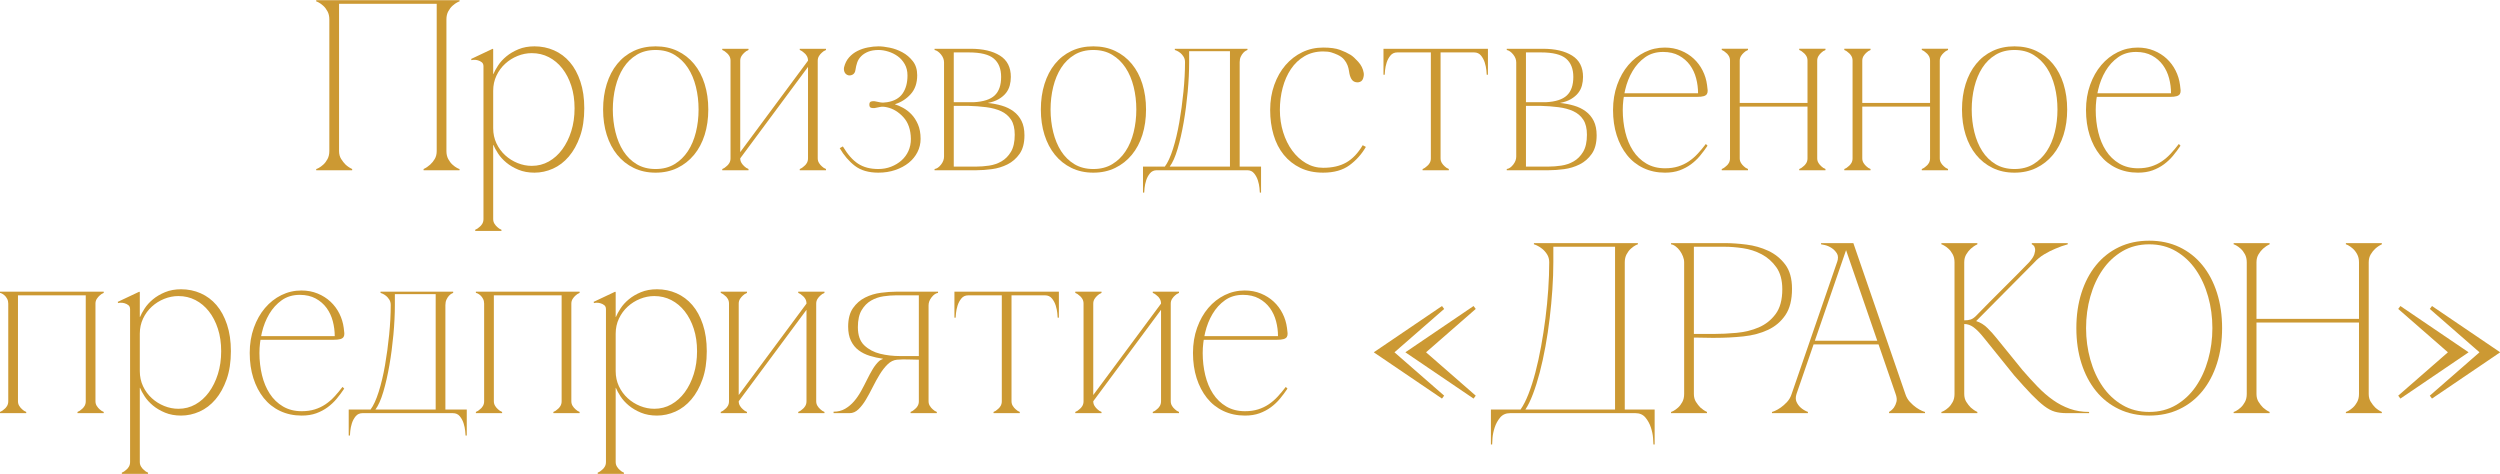 <?xml version="1.0" encoding="UTF-8"?>
<!DOCTYPE svg PUBLIC "-//W3C//DTD SVG 1.1//EN" "http://www.w3.org/Graphics/SVG/1.1/DTD/svg11.dtd">
<!-- Creator: CorelDRAW 2019 (64-Bit) -->
<svg xmlns="http://www.w3.org/2000/svg" xml:space="preserve" width="617px" height="117px" version="1.1" style="shape-rendering:geometricPrecision; text-rendering:geometricPrecision; image-rendering:optimizeQuality; fill-rule:evenodd; clip-rule:evenodd"
viewBox="0 0 617 116.907"
 xmlns:xlink="http://www.w3.org/1999/xlink"
 xmlns:xodm="http://www.corel.com/coreldraw/odm/2003">
 <defs>
  <style type="text/css">
   <![CDATA[
    .fil0 {fill:#CC9933;fill-rule:nonzero}
   ]]>
  </style>
 </defs>
 <g id="Слой_x0020_1">
  <path class="fil0" d="M83.679 37.23c0,0.76 0.17,1.409 0.51,1.949 0.339,0.539 0.709,1.009 1.109,1.409 0.479,0.439 1.019,0.799 1.618,1.079l0 0.3 -8.873 0 0 -0.3c0.08,0 0.29,-0.09 0.63,-0.27 0.34,-0.18 0.709,-0.45 1.109,-0.809 0.4,-0.36 0.749,-0.82 1.049,-1.379 0.3,-0.56 0.45,-1.219 0.45,-1.979l0 -32.494c0,-0.759 -0.15,-1.419 -0.45,-1.978 -0.3,-0.56 -0.649,-1.019 -1.049,-1.379 -0.4,-0.36 -0.769,-0.63 -1.109,-0.809 -0.34,-0.18 -0.55,-0.27 -0.63,-0.27l0 -0.3 35.372 0 0 0.3c-0.08,0 -0.29,0.09 -0.629,0.27 -0.34,0.179 -0.71,0.449 -1.11,0.809 -0.399,0.36 -0.749,0.819 -1.049,1.379 -0.299,0.559 -0.449,1.219 -0.449,1.978l0 32.494c0,0.76 0.15,1.419 0.449,1.979 0.3,0.559 0.65,1.019 1.049,1.379 0.4,0.359 0.77,0.629 1.11,0.809 0.339,0.18 0.549,0.27 0.629,0.27l0 0.3 -8.873 0 0 -0.3c0.6,-0.28 1.139,-0.64 1.619,-1.079 0.44,-0.4 0.819,-0.87 1.139,-1.409 0.32,-0.54 0.48,-1.189 0.48,-1.949l0 -36.331 -24.101 0 0 36.331z"/>
  <path id="1" class="fil0" d="M121.719 54.017l-2.398 0c0,0.439 -0.1,0.829 -0.3,1.169 -0.2,0.34 -0.44,0.61 -0.72,0.809 -0.279,0.28 -0.619,0.5 -1.019,0.66l0 0.3 6.475 0 0 -0.3c-0.4,-0.16 -0.739,-0.38 -1.019,-0.66 -0.24,-0.199 -0.47,-0.469 -0.69,-0.809 -0.219,-0.34 -0.329,-0.73 -0.329,-1.169zm22.482 -27.338c0,2.638 -0.35,4.946 -1.049,6.924 -0.7,1.978 -1.619,3.637 -2.758,4.976 -1.139,1.339 -2.448,2.338 -3.927,2.998 -1.479,0.659 -2.998,0.989 -4.557,0.989 -1.478,0 -2.797,-0.24 -3.956,-0.719 -1.159,-0.48 -2.159,-1.07 -2.998,-1.769 -0.839,-0.699 -1.519,-1.449 -2.038,-2.248 -0.52,-0.799 -0.9,-1.499 -1.14,-2.098l-0.059 0 0 -4.137c0,1.359 0.269,2.608 0.809,3.747 0.539,1.139 1.259,2.118 2.158,2.937 0.899,0.82 1.919,1.459 3.058,1.919 1.139,0.46 2.308,0.689 3.507,0.689 1.519,0 2.918,-0.359 4.197,-1.079 1.279,-0.719 2.388,-1.718 3.327,-2.997 0.939,-1.279 1.679,-2.778 2.218,-4.497 0.54,-1.718 0.81,-3.597 0.81,-5.635 0,-2.039 -0.27,-3.887 -0.81,-5.546 -0.539,-1.658 -1.279,-3.087 -2.218,-4.286 -0.939,-1.2 -2.048,-2.129 -3.327,-2.788 -1.279,-0.66 -2.678,-0.989 -4.197,-0.989 -1.199,0 -2.368,0.229 -3.507,0.689 -1.139,0.46 -2.159,1.099 -3.058,1.919 -0.899,0.819 -1.619,1.798 -2.158,2.937 -0.54,1.139 -0.809,2.388 -0.809,3.747l0 -4.136 0.059 0c0.24,-0.6 0.62,-1.299 1.14,-2.099 0.519,-0.799 1.199,-1.549 2.038,-2.248 0.839,-0.699 1.839,-1.289 2.998,-1.769 1.159,-0.479 2.478,-0.719 3.956,-0.719 1.719,0 3.328,0.33 4.827,0.989 1.498,0.66 2.797,1.629 3.897,2.908 1.099,1.279 1.968,2.877 2.607,4.796 0.64,1.918 0.96,4.117 0.96,6.595zm-22.482 27.338l0 -38.01 0 -3.897 -0.12 -0.12 -5.336 2.519 0.12 0.299c0.08,-0.04 0.27,-0.07 0.569,-0.09 0.3,-0.02 0.63,0.02 0.99,0.12 0.359,0.1 0.679,0.26 0.959,0.48 0.28,0.22 0.42,0.549 0.42,0.989l0 37.71 2.398 0z"/>
  <path id="2" class="fil0" d="M161.797 11.391c1.998,0 3.797,0.38 5.396,1.139 1.598,0.76 2.967,1.828 4.106,3.208 1.139,1.378 2.009,3.027 2.608,4.945 0.6,1.919 0.9,4.017 0.9,6.295 0,2.279 -0.3,4.367 -0.9,6.265 -0.599,1.899 -1.469,3.538 -2.608,4.917 -1.139,1.378 -2.508,2.457 -4.106,3.237 -1.599,0.779 -3.398,1.169 -5.396,1.169 -1.998,0 -3.797,-0.39 -5.396,-1.169 -1.598,-0.78 -2.957,-1.859 -4.076,-3.237 -1.12,-1.379 -1.979,-3.018 -2.578,-4.917 -0.6,-1.898 -0.9,-3.986 -0.9,-6.265 0,-2.278 0.3,-4.376 0.9,-6.295 0.599,-1.918 1.458,-3.567 2.578,-4.945 1.119,-1.38 2.478,-2.448 4.076,-3.208 1.599,-0.759 3.398,-1.139 5.396,-1.139zm0 30.276c1.798,0 3.357,-0.4 4.676,-1.199 1.319,-0.8 2.418,-1.869 3.298,-3.208 0.879,-1.339 1.538,-2.897 1.978,-4.676 0.44,-1.778 0.659,-3.647 0.659,-5.606 0,-1.958 -0.219,-3.826 -0.659,-5.605 -0.44,-1.779 -1.099,-3.337 -1.978,-4.676 -0.88,-1.339 -1.979,-2.408 -3.298,-3.208 -1.319,-0.799 -2.878,-1.199 -4.676,-1.199 -1.799,0 -3.357,0.4 -4.676,1.199 -1.319,0.8 -2.408,1.869 -3.268,3.208 -0.859,1.339 -1.509,2.897 -1.948,4.676 -0.44,1.779 -0.66,3.647 -0.66,5.605 0,1.959 0.22,3.828 0.66,5.606 0.439,1.779 1.089,3.337 1.948,4.676 0.86,1.339 1.949,2.408 3.268,3.208 1.319,0.799 2.877,1.199 4.676,1.199z"/>
  <path id="3" class="fil0" d="M199.417 14.928l1.139 0 -17.866 24.101 -1.139 0 17.866 -24.101zm-16.727 0l0 24.101 -2.398 0 0 -24.101 2.398 0zm19.125 0l0 24.101 -2.398 0 0 -24.101 2.398 0zm0 24.101c0,0.44 0.11,0.829 0.33,1.169 0.219,0.34 0.449,0.61 0.689,0.809 0.28,0.28 0.62,0.5 1.019,0.66l0 0.3 -6.474 0 0 -0.3c0.399,-0.16 0.739,-0.38 1.019,-0.66 0.28,-0.199 0.519,-0.469 0.719,-0.809 0.2,-0.34 0.3,-0.729 0.3,-1.169l2.398 0zm-21.523 -24.101c0,-0.44 -0.1,-0.829 -0.3,-1.169 -0.199,-0.34 -0.439,-0.609 -0.719,-0.809 -0.28,-0.28 -0.619,-0.5 -1.019,-0.66l0 -0.3 6.475 0 0 0.3c-0.4,0.16 -0.74,0.38 -1.019,0.66 -0.24,0.2 -0.47,0.469 -0.69,0.809 -0.22,0.34 -0.33,0.729 -0.33,1.169l-2.398 0zm19.125 0c0,-0.44 -0.1,-0.829 -0.3,-1.169 -0.2,-0.34 -0.439,-0.609 -0.719,-0.809 -0.28,-0.28 -0.62,-0.5 -1.019,-0.66l0 -0.3 6.474 0 0 0.3c-0.399,0.16 -0.739,0.38 -1.019,0.66 -0.24,0.2 -0.47,0.469 -0.689,0.809 -0.22,0.34 -0.33,0.729 -0.33,1.169l-2.398 0zm-16.727 24.101c0,0.44 0.11,0.829 0.33,1.169 0.22,0.34 0.45,0.61 0.69,0.809 0.279,0.28 0.619,0.5 1.019,0.66l0 0.3 -6.475 0 0 -0.3c0.4,-0.16 0.739,-0.38 1.019,-0.66 0.28,-0.199 0.52,-0.469 0.719,-0.809 0.2,-0.34 0.3,-0.729 0.3,-1.169l2.398 0z"/>
  <path id="4" class="fil0" d="M216.773 41.667c1.119,0 2.169,-0.19 3.148,-0.57 0.979,-0.38 1.838,-0.899 2.578,-1.559 0.739,-0.659 1.309,-1.439 1.708,-2.338 0.4,-0.899 0.6,-1.888 0.6,-2.967 -0.04,-2.278 -0.66,-4.067 -1.859,-5.366 -1.199,-1.299 -2.538,-2.108 -4.017,-2.428 -0.679,-0.16 -1.248,-0.19 -1.708,-0.09 -0.46,0.1 -0.909,0.19 -1.349,0.27 -0.28,0.04 -0.569,0.02 -0.869,-0.06 -0.3,-0.08 -0.45,-0.34 -0.45,-0.78 0,-0.439 0.15,-0.699 0.45,-0.779 0.3,-0.08 0.589,-0.1 0.869,-0.06 0.44,0.08 0.889,0.17 1.349,0.27 0.46,0.1 1.029,0.09 1.708,-0.03 1.759,-0.28 3.038,-0.999 3.837,-2.158 0.8,-1.159 1.199,-2.638 1.199,-4.437 0,-1.079 -0.229,-2.018 -0.689,-2.817 -0.46,-0.8 -1.039,-1.449 -1.739,-1.949 -0.699,-0.5 -1.468,-0.879 -2.308,-1.139 -0.839,-0.26 -1.639,-0.39 -2.398,-0.39 -0.999,0 -1.848,0.14 -2.548,0.42 -0.699,0.28 -1.279,0.649 -1.738,1.109 -0.46,0.46 -0.79,0.979 -0.99,1.559 -0.199,0.579 -0.339,1.169 -0.419,1.768 -0.08,0.64 -0.34,1.059 -0.78,1.259 -0.439,0.2 -0.839,0.22 -1.199,0.06 -0.359,-0.16 -0.609,-0.419 -0.749,-0.779 -0.14,-0.36 -0.17,-0.74 -0.09,-1.139 0.24,-0.959 0.649,-1.769 1.229,-2.428 0.58,-0.66 1.269,-1.189 2.068,-1.589 0.8,-0.4 1.659,-0.69 2.578,-0.869 0.919,-0.18 1.799,-0.27 2.638,-0.27 0.759,0 1.679,0.11 2.758,0.33 1.079,0.219 2.118,0.599 3.117,1.139 1,0.539 1.859,1.269 2.578,2.188 0.72,0.919 1.08,2.078 1.08,3.477 0,1.919 -0.53,3.468 -1.589,4.646 -1.059,1.18 -2.348,2.009 -3.867,2.489l0 0.059c0.559,0.16 1.209,0.44 1.948,0.84 0.74,0.4 1.429,0.929 2.069,1.589 0.639,0.659 1.179,1.488 1.618,2.488 0.44,0.999 0.66,2.198 0.66,3.597 0,1.159 -0.26,2.248 -0.779,3.267 -0.52,1.019 -1.24,1.899 -2.159,2.638 -0.919,0.739 -2.018,1.329 -3.297,1.768 -1.279,0.44 -2.678,0.66 -4.197,0.66 -2.398,0 -4.326,-0.56 -5.785,-1.679 -1.459,-1.119 -2.708,-2.578 -3.747,-4.376l0.779 -0.42c1.159,1.959 2.408,3.378 3.747,4.257 1.339,0.879 3.008,1.319 5.006,1.319z"/>
  <path id="5" class="fil0" d="M252.835 33.333c0,1.919 -0.4,3.448 -1.2,4.587 -0.799,1.139 -1.798,2.008 -2.997,2.608 -1.199,0.599 -2.478,0.989 -3.837,1.169 -1.359,0.179 -2.618,0.27 -3.777,0.27l-10.372 0 0 -0.3c0.56,-0.08 1.089,-0.44 1.589,-1.079 0.5,-0.64 0.749,-1.299 0.749,-1.979l0 -23.261c0,-0.68 -0.249,-1.329 -0.749,-1.949 -0.5,-0.619 -1.029,-0.989 -1.589,-1.109l0 -0.3 8.933 0c2.998,0 5.396,0.56 7.194,1.679 1.799,1.119 2.698,2.878 2.698,5.276 0,0.719 -0.09,1.419 -0.269,2.098 -0.18,0.68 -0.49,1.299 -0.93,1.859 -0.439,0.559 -1.029,1.059 -1.768,1.499 -0.74,0.439 -1.649,0.759 -2.728,0.959 1.199,0.12 2.348,0.34 3.447,0.659 1.099,0.32 2.068,0.79 2.908,1.409 0.839,0.62 1.498,1.409 1.978,2.368 0.48,0.959 0.72,2.139 0.72,3.537zm-17.446 -8.153l4.916 0c2.398,-0.12 4.126,-0.68 5.186,-1.679 1.059,-0.999 1.588,-2.518 1.588,-4.556 0,-1.999 -0.599,-3.507 -1.798,-4.526 -1.2,-1.02 -3.258,-1.529 -6.175,-1.529l-3.717 0 0 12.29zm5.635 15.887c0.959,0 1.989,-0.08 3.088,-0.24 1.099,-0.159 2.118,-0.509 3.057,-1.049 0.939,-0.539 1.719,-1.329 2.338,-2.368 0.62,-1.039 0.929,-2.438 0.929,-4.196 0,-1.559 -0.299,-2.798 -0.899,-3.718 -0.599,-0.919 -1.419,-1.618 -2.458,-2.098 -1.039,-0.479 -2.258,-0.809 -3.657,-0.989 -1.399,-0.18 -2.878,-0.29 -4.436,-0.33l-3.597 0 0 14.988 5.635 0z"/>
  <path id="6" class="fil0" d="M269.831 11.391c1.999,0 3.797,0.38 5.396,1.139 1.599,0.76 2.968,1.828 4.107,3.208 1.139,1.378 2.008,3.027 2.608,4.945 0.599,1.919 0.899,4.017 0.899,6.295 0,2.279 -0.3,4.367 -0.899,6.265 -0.6,1.899 -1.469,3.538 -2.608,4.917 -1.139,1.378 -2.508,2.457 -4.107,3.237 -1.599,0.779 -3.397,1.169 -5.396,1.169 -1.998,0 -3.797,-0.39 -5.395,-1.169 -1.599,-0.78 -2.958,-1.859 -4.077,-3.237 -1.119,-1.379 -1.979,-3.018 -2.578,-4.917 -0.6,-1.898 -0.899,-3.986 -0.899,-6.265 0,-2.278 0.299,-4.376 0.899,-6.295 0.599,-1.918 1.459,-3.567 2.578,-4.945 1.119,-1.38 2.478,-2.448 4.077,-3.208 1.598,-0.759 3.397,-1.139 5.395,-1.139zm0 30.276c1.799,0 3.357,-0.4 4.676,-1.199 1.32,-0.8 2.418,-1.869 3.298,-3.208 0.879,-1.339 1.539,-2.897 1.978,-4.676 0.44,-1.778 0.66,-3.647 0.66,-5.606 0,-1.958 -0.22,-3.826 -0.66,-5.605 -0.439,-1.779 -1.099,-3.337 -1.978,-4.676 -0.88,-1.339 -1.978,-2.408 -3.298,-3.208 -1.319,-0.799 -2.877,-1.199 -4.676,-1.199 -1.798,0 -3.357,0.4 -4.676,1.199 -1.319,0.8 -2.408,1.869 -3.267,3.208 -0.86,1.339 -1.509,2.897 -1.949,4.676 -0.439,1.779 -0.659,3.647 -0.659,5.605 0,1.959 0.22,3.828 0.659,5.606 0.44,1.779 1.089,3.337 1.949,4.676 0.859,1.339 1.948,2.408 3.267,3.208 1.319,0.799 2.878,1.199 4.676,1.199z"/>
  <path id="7" class="fil0" d="M305.952 37.71l-2.398 0 0 -22.422 2.398 0 0 22.422zm-12.47 -25.12l0 2.698 -1.019 0c0,-0.52 -0.12,-0.969 -0.36,-1.349 -0.239,-0.38 -0.509,-0.689 -0.809,-0.929 -0.3,-0.24 -0.59,-0.42 -0.869,-0.54 -0.28,-0.12 -0.44,-0.18 -0.48,-0.18l0 -0.3 5.755 0 6.355 0 5.816 0 0 0.3c-0.04,0 -0.17,0.06 -0.39,0.18 -0.22,0.12 -0.439,0.3 -0.659,0.54 -0.22,0.24 -0.42,0.549 -0.6,0.929 -0.18,0.38 -0.27,0.829 -0.27,1.349l-2.398 0 0 -2.698 -1.858 0 -6.355 0 -1.859 0zm14.329 28.477l3.417 0 0 6.415 -0.3 0c0,-0.16 -0.03,-0.54 -0.09,-1.139 -0.059,-0.599 -0.189,-1.219 -0.389,-1.858 -0.2,-0.64 -0.51,-1.22 -0.929,-1.739 -0.42,-0.52 -0.99,-0.779 -1.709,-0.779l0 -0.9zm-22.302 0.9c-0.72,0 -1.289,0.259 -1.709,0.779 -0.42,0.519 -0.729,1.099 -0.929,1.739 -0.2,0.639 -0.33,1.259 -0.39,1.858 -0.06,0.599 -0.09,0.979 -0.09,1.139l-0.3 0 0 -6.415 3.418 0 0 0.9zm0 0l22.302 0 0 -0.9 -1.859 0 0 -3.357 -2.398 0 0 3.357 -1.858 0 -16.187 0 0 0.9zm3.177 -0.9c0.72,-0.959 1.369,-2.418 1.949,-4.376 0.579,-1.959 1.079,-4.147 1.498,-6.565 0.42,-2.418 0.75,-4.926 0.99,-7.524 0.239,-2.598 0.359,-5.036 0.359,-7.314l-1.019 0c0,2.278 -0.13,4.716 -0.389,7.314 -0.26,2.598 -0.6,5.106 -1.02,7.524 -0.419,2.418 -0.939,4.606 -1.558,6.565 -0.62,1.958 -1.289,3.417 -2.009,4.376l1.199 0z"/>
  <path id="8" class="fil0" d="M315.875 27.099c0,1.918 0.269,3.746 0.809,5.485 0.539,1.738 1.289,3.258 2.248,4.556 0.959,1.299 2.089,2.329 3.387,3.088 1.299,0.759 2.708,1.139 4.227,1.139 2.278,0 4.187,-0.44 5.726,-1.319 1.538,-0.879 2.887,-2.298 4.046,-4.257l0.78 0.42c-1.04,1.799 -2.389,3.307 -4.047,4.527 -1.659,1.219 -3.827,1.828 -6.505,1.828 -2.118,0 -3.987,-0.39 -5.605,-1.169 -1.619,-0.78 -2.988,-1.859 -4.107,-3.237 -1.119,-1.379 -1.959,-3.018 -2.518,-4.917 -0.56,-1.898 -0.84,-3.946 -0.84,-6.144 0,-2.239 0.34,-4.307 1.02,-6.206 0.679,-1.898 1.608,-3.527 2.787,-4.886 1.18,-1.359 2.558,-2.418 4.137,-3.177 1.579,-0.76 3.287,-1.139 5.126,-1.139 1.759,0 3.148,0.189 4.167,0.569 1.019,0.38 1.888,0.79 2.608,1.229 0.519,0.32 1.149,0.89 1.888,1.709 0.74,0.819 1.189,1.729 1.349,2.728 0.08,0.399 0.03,0.869 -0.15,1.409 -0.18,0.539 -0.569,0.849 -1.169,0.929 -0.519,0.04 -0.949,-0.07 -1.289,-0.33 -0.34,-0.26 -0.609,-0.729 -0.809,-1.409 -0.08,-0.28 -0.15,-0.639 -0.21,-1.079 -0.06,-0.44 -0.18,-0.899 -0.36,-1.379 -0.18,-0.479 -0.459,-0.949 -0.839,-1.409 -0.38,-0.459 -0.909,-0.849 -1.589,-1.169 -0.519,-0.239 -1.039,-0.439 -1.559,-0.599 -0.519,-0.16 -1.199,-0.24 -2.038,-0.24 -1.718,0 -3.247,0.39 -4.586,1.169 -1.339,0.779 -2.458,1.838 -3.357,3.178 -0.9,1.338 -1.579,2.877 -2.039,4.616 -0.46,1.738 -0.689,3.567 -0.689,5.486z"/>
  <path id="9" class="fil0" d="M355.533 12.53l0 26.499 -2.398 0 0 -26.499 2.398 0zm0 26.499c0,0.44 0.11,0.829 0.33,1.169 0.22,0.34 0.449,0.61 0.689,0.809 0.28,0.28 0.62,0.5 1.019,0.66l0 0.3 -6.475 0 0 -0.3c0.4,-0.16 0.74,-0.38 1.02,-0.66 0.28,-0.199 0.519,-0.469 0.719,-0.809 0.2,-0.34 0.3,-0.729 0.3,-1.169l2.398 0zm-10.671 -27.039l18.944 0 0 0.9 -18.944 0 0 -0.9zm0 0.9c-0.72,0 -1.289,0.26 -1.709,0.779 -0.42,0.52 -0.73,1.099 -0.929,1.739 -0.2,0.639 -0.33,1.259 -0.39,1.858 -0.06,0.6 -0.09,0.979 -0.09,1.139l-0.3 0 0 -6.415 3.418 0 0 0.9zm18.944 -0.9l3.418 0 0 6.415 -0.3 0c0,-0.16 -0.03,-0.539 -0.09,-1.139 -0.06,-0.599 -0.19,-1.219 -0.39,-1.858 -0.199,-0.64 -0.509,-1.219 -0.929,-1.739 -0.42,-0.519 -0.989,-0.779 -1.709,-0.779l0 -0.9z"/>
  <path id="10" class="fil0" d="M394.052 33.333c0,1.919 -0.399,3.448 -1.199,4.587 -0.799,1.139 -1.798,2.008 -2.997,2.608 -1.199,0.599 -2.478,0.989 -3.837,1.169 -1.359,0.179 -2.618,0.27 -3.777,0.27l-10.372 0 0 -0.3c0.56,-0.08 1.089,-0.44 1.589,-1.079 0.499,-0.64 0.749,-1.299 0.749,-1.979l0 -23.261c0,-0.68 -0.25,-1.329 -0.749,-1.949 -0.5,-0.619 -1.029,-0.989 -1.589,-1.109l0 -0.3 8.933 0c2.998,0 5.395,0.56 7.194,1.679 1.799,1.119 2.698,2.878 2.698,5.276 0,0.719 -0.09,1.419 -0.27,2.098 -0.18,0.68 -0.49,1.299 -0.929,1.859 -0.44,0.559 -1.029,1.059 -1.769,1.499 -0.739,0.439 -1.648,0.759 -2.728,0.959 1.199,0.12 2.349,0.34 3.448,0.659 1.099,0.32 2.068,0.79 2.907,1.409 0.84,0.62 1.499,1.409 1.979,2.368 0.479,0.959 0.719,2.139 0.719,3.537zm-17.446 -8.153l4.916 0c2.398,-0.12 4.127,-0.68 5.186,-1.679 1.059,-0.999 1.589,-2.518 1.589,-4.556 0,-1.999 -0.6,-3.507 -1.799,-4.526 -1.199,-1.02 -3.257,-1.529 -6.175,-1.529l-3.717 0 0 12.29zm5.636 15.887c0.959,0 1.988,-0.08 3.087,-0.24 1.099,-0.159 2.118,-0.509 3.058,-1.049 0.939,-0.539 1.718,-1.329 2.338,-2.368 0.619,-1.039 0.929,-2.438 0.929,-4.196 0,-1.559 -0.3,-2.798 -0.899,-3.718 -0.6,-0.919 -1.419,-1.618 -2.458,-2.098 -1.039,-0.479 -2.258,-0.809 -3.657,-0.989 -1.399,-0.18 -2.878,-0.29 -4.437,-0.33l-3.597 0 0 14.988 5.636 0z"/>
  <path id="11" class="fil0" d="M400.497 27.099c0,1.918 0.21,3.746 0.63,5.485 0.42,1.738 1.059,3.267 1.918,4.586 0.859,1.319 1.949,2.368 3.268,3.148 1.319,0.779 2.857,1.169 4.616,1.169 1.199,0 2.278,-0.15 3.237,-0.45 0.96,-0.299 1.839,-0.719 2.638,-1.259 0.8,-0.539 1.539,-1.179 2.219,-1.918 0.679,-0.74 1.338,-1.529 1.978,-2.368l0.419 0.419c-0.559,0.84 -1.168,1.659 -1.828,2.458 -0.659,0.8 -1.409,1.509 -2.248,2.129 -0.839,0.619 -1.779,1.119 -2.818,1.499 -1.039,0.379 -2.238,0.569 -3.597,0.569 -1.959,0 -3.737,-0.38 -5.336,-1.139 -1.598,-0.759 -2.948,-1.829 -4.046,-3.207 -1.1,-1.38 -1.949,-3.008 -2.548,-4.887 -0.6,-1.878 -0.9,-3.956 -0.9,-6.234 0,-2.239 0.34,-4.307 1.019,-6.206 0.68,-1.898 1.599,-3.527 2.758,-4.886 1.159,-1.359 2.508,-2.418 4.047,-3.177 1.539,-0.76 3.187,-1.139 4.946,-1.139 1.439,0 2.768,0.249 3.987,0.749 1.219,0.5 2.278,1.169 3.177,2.009 0.9,0.839 1.629,1.818 2.189,2.937 0.559,1.119 0.919,2.298 1.079,3.537 0.08,0.52 0.13,0.96 0.15,1.319 0.02,0.36 -0.04,0.66 -0.18,0.9 -0.14,0.239 -0.4,0.419 -0.78,0.539 -0.379,0.12 -0.969,0.18 -1.768,0.18l-18.106 0 0.18 -0.899 18.285 0c0,-1.239 -0.159,-2.468 -0.479,-3.687 -0.32,-1.219 -0.829,-2.308 -1.529,-3.268 -0.699,-0.959 -1.599,-1.738 -2.698,-2.338 -1.099,-0.599 -2.408,-0.899 -3.927,-0.899 -1.718,0 -3.197,0.439 -4.436,1.319 -1.239,0.879 -2.268,2.008 -3.088,3.387 -0.819,1.379 -1.429,2.918 -1.828,4.616 -0.4,1.699 -0.6,3.368 -0.6,5.007z"/>
  <path id="12" class="fil0" d="M429.364 14.928l0 24.101 -2.398 0 0 -24.101 2.398 0zm0 24.101c0,0.44 0.11,0.829 0.33,1.169 0.22,0.34 0.45,0.61 0.69,0.809 0.279,0.28 0.619,0.5 1.019,0.66l0 0.3 -6.475 0 0 -0.3c0.399,-0.16 0.739,-0.38 1.019,-0.66 0.28,-0.199 0.52,-0.469 0.719,-0.809 0.2,-0.34 0.3,-0.729 0.3,-1.169l2.398 0zm19.125 -24.101l0 24.101 -2.398 0 0 -24.101 2.398 0zm0 24.101c0,0.44 0.11,0.829 0.33,1.169 0.219,0.34 0.449,0.61 0.689,0.809 0.28,0.28 0.62,0.5 1.019,0.66l0 0.3 -6.474 0 0 -0.3c0.399,-0.16 0.739,-0.38 1.019,-0.66 0.28,-0.199 0.519,-0.469 0.719,-0.809 0.2,-0.34 0.3,-0.729 0.3,-1.169l2.398 0zm-20.264 -13.669l19.005 0 0 0.899 -19.005 0 0 -0.899zm-1.259 -10.432c0,-0.44 -0.1,-0.829 -0.3,-1.169 -0.199,-0.34 -0.439,-0.609 -0.719,-0.809 -0.28,-0.28 -0.62,-0.5 -1.019,-0.66l0 -0.3 6.475 0 0 0.3c-0.4,0.16 -0.74,0.38 -1.019,0.66 -0.24,0.2 -0.47,0.469 -0.69,0.809 -0.22,0.34 -0.33,0.729 -0.33,1.169l-2.398 0zm19.125 0c0,-0.44 -0.1,-0.829 -0.3,-1.169 -0.2,-0.34 -0.439,-0.609 -0.719,-0.809 -0.28,-0.28 -0.62,-0.5 -1.019,-0.66l0 -0.3 6.474 0 0 0.3c-0.399,0.16 -0.739,0.38 -1.019,0.66 -0.24,0.2 -0.47,0.469 -0.689,0.809 -0.22,0.34 -0.33,0.729 -0.33,1.169l-2.398 0z"/>
  <path id="13" class="fil0" d="M459.61 14.928l0 24.101 -2.398 0 0 -24.101 2.398 0zm0 24.101c0,0.44 0.11,0.829 0.33,1.169 0.22,0.34 0.449,0.61 0.689,0.809 0.28,0.28 0.62,0.5 1.019,0.66l0 0.3 -6.474 0 0 -0.3c0.399,-0.16 0.739,-0.38 1.019,-0.66 0.28,-0.199 0.519,-0.469 0.719,-0.809 0.2,-0.34 0.3,-0.729 0.3,-1.169l2.398 0zm19.125 -24.101l0 24.101 -2.398 0 0 -24.101 2.398 0zm0 24.101c0,0.44 0.11,0.829 0.33,1.169 0.219,0.34 0.449,0.61 0.689,0.809 0.28,0.28 0.62,0.5 1.019,0.66l0 0.3 -6.475 0 0 -0.3c0.4,-0.16 0.74,-0.38 1.02,-0.66 0.279,-0.199 0.519,-0.469 0.719,-0.809 0.2,-0.34 0.3,-0.729 0.3,-1.169l2.398 0zm-20.264 -13.669l19.005 0 0 0.899 -19.005 0 0 -0.899zm-1.259 -10.432c0,-0.44 -0.1,-0.829 -0.3,-1.169 -0.2,-0.34 -0.439,-0.609 -0.719,-0.809 -0.28,-0.28 -0.62,-0.5 -1.019,-0.66l0 -0.3 6.474 0 0 0.3c-0.399,0.16 -0.739,0.38 -1.019,0.66 -0.24,0.2 -0.469,0.469 -0.689,0.809 -0.22,0.34 -0.33,0.729 -0.33,1.169l-2.398 0zm19.125 0c0,-0.44 -0.1,-0.829 -0.3,-1.169 -0.2,-0.34 -0.44,-0.609 -0.719,-0.809 -0.28,-0.28 -0.62,-0.5 -1.02,-0.66l0 -0.3 6.475 0 0 0.3c-0.399,0.16 -0.739,0.38 -1.019,0.66 -0.24,0.2 -0.47,0.469 -0.689,0.809 -0.22,0.34 -0.33,0.729 -0.33,1.169l-2.398 0z"/>
  <path id="14" class="fil0" d="M497.17 11.391c1.999,0 3.797,0.38 5.396,1.139 1.599,0.76 2.968,1.828 4.107,3.208 1.139,1.378 2.008,3.027 2.608,4.945 0.599,1.919 0.899,4.017 0.899,6.295 0,2.279 -0.3,4.367 -0.899,6.265 -0.6,1.899 -1.469,3.538 -2.608,4.917 -1.139,1.378 -2.508,2.457 -4.107,3.237 -1.599,0.779 -3.397,1.169 -5.396,1.169 -1.998,0 -3.797,-0.39 -5.395,-1.169 -1.599,-0.78 -2.958,-1.859 -4.077,-3.237 -1.119,-1.379 -1.979,-3.018 -2.578,-4.917 -0.6,-1.898 -0.899,-3.986 -0.899,-6.265 0,-2.278 0.299,-4.376 0.899,-6.295 0.599,-1.918 1.459,-3.567 2.578,-4.945 1.119,-1.38 2.478,-2.448 4.077,-3.208 1.598,-0.759 3.397,-1.139 5.395,-1.139zm0 30.276c1.799,0 3.357,-0.4 4.676,-1.199 1.32,-0.8 2.418,-1.869 3.298,-3.208 0.879,-1.339 1.539,-2.897 1.978,-4.676 0.44,-1.778 0.66,-3.647 0.66,-5.606 0,-1.958 -0.22,-3.826 -0.66,-5.605 -0.439,-1.779 -1.099,-3.337 -1.978,-4.676 -0.88,-1.339 -1.978,-2.408 -3.298,-3.208 -1.319,-0.799 -2.877,-1.199 -4.676,-1.199 -1.798,0 -3.357,0.4 -4.676,1.199 -1.319,0.8 -2.408,1.869 -3.267,3.208 -0.86,1.339 -1.509,2.897 -1.949,4.676 -0.439,1.779 -0.659,3.647 -0.659,5.605 0,1.959 0.22,3.828 0.659,5.606 0.44,1.779 1.089,3.337 1.949,4.676 0.859,1.339 1.948,2.408 3.267,3.208 1.319,0.799 2.878,1.199 4.676,1.199z"/>
  <path id="15" class="fil0" d="M517.224 27.099c0,1.918 0.21,3.746 0.63,5.485 0.419,1.738 1.059,3.267 1.918,4.586 0.859,1.319 1.949,2.368 3.267,3.148 1.32,0.779 2.858,1.169 4.617,1.169 1.199,0 2.278,-0.15 3.237,-0.45 0.959,-0.299 1.839,-0.719 2.638,-1.259 0.799,-0.539 1.539,-1.179 2.218,-1.918 0.68,-0.74 1.339,-1.529 1.979,-2.368l0.419 0.419c-0.559,0.84 -1.169,1.659 -1.828,2.458 -0.66,0.8 -1.409,1.509 -2.248,2.129 -0.839,0.619 -1.779,1.119 -2.818,1.499 -1.039,0.379 -2.238,0.569 -3.597,0.569 -1.959,0 -3.737,-0.38 -5.336,-1.139 -1.599,-0.759 -2.948,-1.829 -4.047,-3.207 -1.099,-1.38 -1.948,-3.008 -2.548,-4.887 -0.599,-1.878 -0.899,-3.956 -0.899,-6.234 0,-2.239 0.34,-4.307 1.019,-6.206 0.68,-1.898 1.599,-3.527 2.758,-4.886 1.159,-1.359 2.508,-2.418 4.047,-3.177 1.539,-0.76 3.187,-1.139 4.946,-1.139 1.439,0 2.768,0.249 3.987,0.749 1.219,0.5 2.278,1.169 3.177,2.009 0.899,0.839 1.629,1.818 2.188,2.937 0.56,1.119 0.92,2.298 1.08,3.537 0.079,0.52 0.13,0.96 0.149,1.319 0.021,0.36 -0.04,0.66 -0.179,0.9 -0.14,0.239 -0.4,0.419 -0.78,0.539 -0.379,0.12 -0.969,0.18 -1.768,0.18l-18.106 0 0.18 -0.899 18.285 0c0,-1.239 -0.159,-2.468 -0.479,-3.687 -0.32,-1.219 -0.83,-2.308 -1.529,-3.268 -0.699,-0.959 -1.599,-1.738 -2.698,-2.338 -1.099,-0.599 -2.408,-0.899 -3.927,-0.899 -1.718,0 -3.197,0.439 -4.436,1.319 -1.239,0.879 -2.268,2.008 -3.088,3.387 -0.819,1.379 -1.429,2.918 -1.828,4.616 -0.4,1.699 -0.6,3.368 -0.6,5.007z"/>
  <path id="16" class="fil0" d="M4.436 74.88l0 24.101 -2.398 0 0 -24.101 2.398 0zm0 24.101c0,0.44 0.11,0.829 0.33,1.169 0.22,0.34 0.45,0.61 0.69,0.809 0.279,0.28 0.619,0.5 1.019,0.66l0 0.3 -6.475 0 0 -0.3c0.4,-0.16 0.74,-0.38 1.019,-0.66 0.28,-0.199 0.52,-0.469 0.72,-0.809 0.199,-0.34 0.299,-0.729 0.299,-1.169l2.398 0zm19.125 -24.101l0 24.101 -2.398 0 0 -24.101 2.398 0zm0 24.101c0,0.44 0.11,0.829 0.33,1.169 0.22,0.34 0.45,0.61 0.689,0.809 0.28,0.28 0.62,0.5 1.02,0.66l0 0.3 -6.475 0 0 -0.3c0.399,-0.16 0.739,-0.38 1.019,-0.66 0.28,-0.199 0.52,-0.469 0.719,-0.809 0.2,-0.34 0.3,-0.729 0.3,-1.169l2.398 0zm-21.523 -24.101c0,-0.439 -0.09,-0.829 -0.269,-1.169 -0.18,-0.34 -0.39,-0.619 -0.63,-0.839 -0.24,-0.22 -0.469,-0.38 -0.689,-0.48 -0.22,-0.1 -0.37,-0.15 -0.45,-0.15l0 -0.3 4.436 0 0 2.938 -2.398 0zm19.125 0l0 -2.938 4.437 0 0 0.3c-0.4,0.16 -0.74,0.38 -1.02,0.66 -0.239,0.2 -0.469,0.469 -0.689,0.809 -0.22,0.34 -0.33,0.73 -0.33,1.169l-2.398 0zm-17.866 -2.938l19.005 0 0 0.9 -19.005 0 0 -0.9z"/>
  <path id="17" class="fil0" d="M34.503 113.969l-2.399 0c0,0.44 -0.1,0.829 -0.299,1.169 -0.2,0.34 -0.44,0.61 -0.72,0.809 -0.279,0.28 -0.619,0.5 -1.019,0.66l0 0.3 6.475 0 0 -0.3c-0.4,-0.16 -0.739,-0.38 -1.019,-0.66 -0.24,-0.199 -0.47,-0.469 -0.69,-0.809 -0.219,-0.34 -0.329,-0.729 -0.329,-1.169zm22.482 -27.338c0,2.638 -0.35,4.946 -1.049,6.924 -0.7,1.979 -1.619,3.638 -2.758,4.976 -1.14,1.339 -2.448,2.339 -3.927,2.998 -1.479,0.66 -2.998,0.989 -4.557,0.989 -1.478,0 -2.797,-0.24 -3.956,-0.719 -1.159,-0.48 -2.159,-1.069 -2.998,-1.769 -0.839,-0.699 -1.519,-1.449 -2.038,-2.248 -0.52,-0.799 -0.9,-1.499 -1.14,-2.098l-0.059 0 0 -4.137c0,1.359 0.269,2.608 0.809,3.747 0.539,1.139 1.259,2.118 2.158,2.937 0.899,0.82 1.919,1.459 3.058,1.919 1.139,0.46 2.308,0.69 3.507,0.69 1.519,0 2.918,-0.36 4.196,-1.08 1.28,-0.719 2.389,-1.718 3.328,-2.997 0.939,-1.279 1.679,-2.778 2.218,-4.497 0.54,-1.718 0.809,-3.597 0.809,-5.635 0,-2.039 -0.269,-3.887 -0.809,-5.546 -0.539,-1.658 -1.279,-3.087 -2.218,-4.286 -0.939,-1.199 -2.048,-2.129 -3.328,-2.788 -1.278,-0.659 -2.677,-0.989 -4.196,-0.989 -1.199,0 -2.368,0.23 -3.507,0.689 -1.139,0.46 -2.159,1.099 -3.058,1.919 -0.899,0.819 -1.619,1.798 -2.158,2.937 -0.54,1.139 -0.809,2.388 -0.809,3.747l0 -4.136 0.059 0c0.24,-0.6 0.62,-1.299 1.14,-2.099 0.519,-0.799 1.199,-1.549 2.038,-2.248 0.839,-0.699 1.839,-1.289 2.998,-1.768 1.159,-0.48 2.478,-0.72 3.956,-0.72 1.719,0 3.328,0.33 4.826,0.989 1.499,0.66 2.798,1.629 3.898,2.908 1.099,1.279 1.968,2.878 2.607,4.796 0.64,1.919 0.96,4.117 0.96,6.595zm-22.482 27.338l0 -38.01 0 -3.896 -0.12 -0.121 -5.336 2.519 0.12 0.299c0.08,-0.04 0.27,-0.07 0.569,-0.09 0.3,-0.02 0.63,0.02 0.99,0.12 0.359,0.1 0.679,0.26 0.959,0.48 0.28,0.22 0.419,0.549 0.419,0.989l0 37.71 2.399 0z"/>
  <path id="18" class="fil0" d="M64.029 87.051c0,1.918 0.21,3.747 0.63,5.485 0.419,1.739 1.059,3.268 1.918,4.587 0.859,1.318 1.949,2.367 3.268,3.147 1.319,0.779 2.857,1.169 4.616,1.169 1.199,0 2.278,-0.15 3.237,-0.45 0.959,-0.299 1.839,-0.719 2.638,-1.259 0.8,-0.539 1.539,-1.179 2.219,-1.918 0.679,-0.74 1.338,-1.529 1.978,-2.368l0.419 0.42c-0.559,0.839 -1.168,1.658 -1.828,2.458 -0.66,0.799 -1.409,1.508 -2.248,2.128 -0.839,0.619 -1.779,1.119 -2.818,1.499 -1.039,0.379 -2.238,0.569 -3.597,0.569 -1.959,0 -3.737,-0.38 -5.336,-1.139 -1.599,-0.759 -2.948,-1.828 -4.047,-3.207 -1.099,-1.379 -1.948,-3.008 -2.548,-4.886 -0.599,-1.879 -0.899,-3.957 -0.899,-6.235 0,-2.239 0.34,-4.307 1.019,-6.206 0.68,-1.898 1.599,-3.527 2.758,-4.886 1.159,-1.359 2.508,-2.418 4.047,-3.177 1.539,-0.759 3.187,-1.139 4.946,-1.139 1.439,0 2.768,0.25 3.987,0.749 1.219,0.5 2.278,1.169 3.177,2.009 0.899,0.839 1.629,1.818 2.188,2.937 0.56,1.119 0.92,2.298 1.08,3.537 0.079,0.52 0.13,0.96 0.149,1.32 0.021,0.359 -0.039,0.659 -0.179,0.899 -0.14,0.239 -0.4,0.419 -0.78,0.539 -0.379,0.12 -0.969,0.18 -1.768,0.18l-18.106 0 0.18 -0.899 18.285 0c0,-1.239 -0.159,-2.468 -0.479,-3.687 -0.32,-1.219 -0.83,-2.308 -1.529,-3.268 -0.699,-0.959 -1.599,-1.738 -2.698,-2.338 -1.099,-0.599 -2.408,-0.899 -3.927,-0.899 -1.718,0 -3.197,0.44 -4.436,1.319 -1.239,0.879 -2.268,2.008 -3.088,3.387 -0.819,1.379 -1.429,2.918 -1.828,4.616 -0.4,1.699 -0.6,3.368 -0.6,5.007z"/>
  <path id="19" class="fil0" d="M109.923 97.662l-2.398 0 0 -22.422 2.398 0 0 22.422zm-12.47 -25.12l0 2.698 -1.02 0c0,-0.52 -0.119,-0.969 -0.359,-1.349 -0.24,-0.38 -0.51,-0.689 -0.809,-0.929 -0.3,-0.24 -0.59,-0.42 -0.87,-0.54 -0.28,-0.12 -0.44,-0.18 -0.48,-0.18l0 -0.3 5.756 0 6.355 0 5.815 0 0 0.3c-0.04,0 -0.17,0.06 -0.389,0.18 -0.22,0.12 -0.44,0.3 -0.66,0.54 -0.22,0.24 -0.42,0.549 -0.599,0.929 -0.18,0.38 -0.27,0.829 -0.27,1.349l-2.398 0 0 -2.698 -1.859 0 -6.355 0 -1.858 0zm14.328 28.477l3.418 0 0 6.415 -0.3 0c0,-0.16 -0.03,-0.539 -0.09,-1.139 -0.06,-0.599 -0.19,-1.219 -0.39,-1.858 -0.2,-0.64 -0.509,-1.219 -0.929,-1.739 -0.42,-0.52 -0.989,-0.779 -1.709,-0.779l0 -0.9zm-22.302 0.9c-0.719,0 -1.289,0.259 -1.708,0.779 -0.42,0.52 -0.73,1.099 -0.93,1.739 -0.2,0.639 -0.329,1.259 -0.389,1.858 -0.06,0.6 -0.09,0.979 -0.09,1.139l-0.3 0 0 -6.415 3.417 0 0 0.9zm0 0l22.302 0 0 -0.9 -1.858 0 0 -3.357 -2.398 0 0 3.357 -1.859 0 -16.187 0 0 0.9zm3.177 -0.9c0.72,-0.959 1.369,-2.418 1.949,-4.376 0.58,-1.959 1.079,-4.147 1.499,-6.565 0.42,-2.418 0.749,-4.926 0.989,-7.524 0.24,-2.598 0.36,-5.036 0.36,-7.314l-1.02 0c0,2.278 -0.129,4.716 -0.389,7.314 -0.26,2.598 -0.6,5.106 -1.019,7.524 -0.42,2.418 -0.94,4.606 -1.559,6.565 -0.619,1.958 -1.289,3.417 -2.008,4.376l1.198 0z"/>
  <path id="20" class="fil0" d="M121.883 74.88l0 24.101 -2.398 0 0 -24.101 2.398 0zm0 24.101c0,0.44 0.11,0.829 0.33,1.169 0.22,0.34 0.45,0.61 0.69,0.809 0.279,0.28 0.619,0.5 1.019,0.66l0 0.3 -6.475 0 0 -0.3c0.4,-0.16 0.739,-0.38 1.019,-0.66 0.28,-0.199 0.52,-0.469 0.719,-0.809 0.2,-0.34 0.3,-0.729 0.3,-1.169l2.398 0zm19.125 -24.101l0 24.101 -2.398 0 0 -24.101 2.398 0zm0 24.101c0,0.44 0.11,0.829 0.33,1.169 0.22,0.34 0.45,0.61 0.689,0.809 0.28,0.28 0.62,0.5 1.02,0.66l0 0.3 -6.475 0 0 -0.3c0.399,-0.16 0.739,-0.38 1.019,-0.66 0.28,-0.199 0.52,-0.469 0.719,-0.809 0.2,-0.34 0.3,-0.729 0.3,-1.169l2.398 0zm-21.523 -24.101c0,-0.439 -0.09,-0.829 -0.27,-1.169 -0.179,-0.34 -0.389,-0.619 -0.629,-0.839 -0.24,-0.22 -0.47,-0.38 -0.689,-0.48 -0.22,-0.1 -0.37,-0.15 -0.45,-0.15l0 -0.3 4.436 0 0 2.938 -2.398 0zm19.125 0l0 -2.938 4.437 0 0 0.3c-0.4,0.16 -0.74,0.38 -1.02,0.66 -0.239,0.2 -0.469,0.469 -0.689,0.809 -0.22,0.34 -0.33,0.73 -0.33,1.169l-2.398 0zm-17.866 -2.938l19.005 0 0 0.9 -19.005 0 0 -0.9z"/>
  <path id="21" class="fil0" d="M151.95 113.969l-2.399 0c0,0.44 -0.1,0.829 -0.299,1.169 -0.2,0.34 -0.44,0.61 -0.72,0.809 -0.28,0.28 -0.619,0.5 -1.019,0.66l0 0.3 6.475 0 0 -0.3c-0.4,-0.16 -0.74,-0.38 -1.019,-0.66 -0.24,-0.199 -0.47,-0.469 -0.69,-0.809 -0.22,-0.34 -0.329,-0.729 -0.329,-1.169zm22.482 -27.338c0,2.638 -0.35,4.946 -1.05,6.924 -0.699,1.979 -1.618,3.638 -2.757,4.976 -1.14,1.339 -2.448,2.339 -3.927,2.998 -1.479,0.66 -2.998,0.989 -4.557,0.989 -1.478,0 -2.798,-0.24 -3.957,-0.719 -1.159,-0.48 -2.158,-1.069 -2.997,-1.769 -0.84,-0.699 -1.519,-1.449 -2.039,-2.248 -0.519,-0.799 -0.899,-1.499 -1.139,-2.098l-0.059 0 0 -4.137c0,1.359 0.269,2.608 0.809,3.747 0.539,1.139 1.259,2.118 2.158,2.937 0.899,0.82 1.919,1.459 3.058,1.919 1.139,0.46 2.308,0.69 3.507,0.69 1.519,0 2.918,-0.36 4.196,-1.08 1.279,-0.719 2.389,-1.718 3.328,-2.997 0.939,-1.279 1.679,-2.778 2.218,-4.497 0.54,-1.718 0.809,-3.597 0.809,-5.635 0,-2.039 -0.269,-3.887 -0.809,-5.546 -0.539,-1.658 -1.279,-3.087 -2.218,-4.286 -0.939,-1.199 -2.049,-2.129 -3.328,-2.788 -1.278,-0.659 -2.677,-0.989 -4.196,-0.989 -1.199,0 -2.368,0.23 -3.507,0.689 -1.139,0.46 -2.159,1.099 -3.058,1.919 -0.899,0.819 -1.619,1.798 -2.158,2.937 -0.54,1.139 -0.809,2.388 -0.809,3.747l0 -4.136 0.059 0c0.24,-0.6 0.62,-1.299 1.139,-2.099 0.52,-0.799 1.199,-1.549 2.039,-2.248 0.839,-0.699 1.838,-1.289 2.997,-1.768 1.159,-0.48 2.479,-0.72 3.957,-0.72 1.719,0 3.328,0.33 4.826,0.989 1.499,0.66 2.798,1.629 3.897,2.908 1.099,1.279 1.969,2.878 2.608,4.796 0.64,1.919 0.96,4.117 0.96,6.595zm-22.482 27.338l0 -38.01 0 -3.896 -0.121 -0.121 -5.335 2.519 0.12 0.299c0.08,-0.04 0.27,-0.07 0.569,-0.09 0.3,-0.02 0.63,0.02 0.99,0.12 0.359,0.1 0.679,0.26 0.959,0.48 0.279,0.22 0.419,0.549 0.419,0.989l0 37.71 2.399 0z"/>
  <path id="22" class="fil0" d="M199.042 74.88l1.139 0 -17.866 24.101 -1.139 0 17.866 -24.101zm-16.727 0l0 24.101 -2.398 0 0 -24.101 2.398 0zm19.125 0l0 24.101 -2.398 0 0 -24.101 2.398 0zm0 24.101c0,0.44 0.11,0.829 0.33,1.169 0.219,0.34 0.449,0.61 0.689,0.809 0.28,0.28 0.62,0.5 1.019,0.66l0 0.3 -6.474 0 0 -0.3c0.399,-0.16 0.739,-0.38 1.019,-0.66 0.28,-0.199 0.519,-0.469 0.719,-0.809 0.2,-0.34 0.3,-0.729 0.3,-1.169l2.398 0zm-21.523 -24.101c0,-0.439 -0.1,-0.829 -0.3,-1.169 -0.199,-0.34 -0.439,-0.609 -0.719,-0.809 -0.28,-0.28 -0.62,-0.5 -1.019,-0.66l0 -0.3 6.475 0 0 0.3c-0.4,0.16 -0.74,0.38 -1.019,0.66 -0.24,0.2 -0.47,0.469 -0.69,0.809 -0.22,0.34 -0.33,0.73 -0.33,1.169l-2.398 0zm19.125 0c0,-0.439 -0.1,-0.829 -0.3,-1.169 -0.2,-0.34 -0.439,-0.609 -0.719,-0.809 -0.28,-0.28 -0.62,-0.5 -1.019,-0.66l0 -0.3 6.474 0 0 0.3c-0.399,0.16 -0.739,0.38 -1.019,0.66 -0.24,0.2 -0.47,0.469 -0.689,0.809 -0.22,0.34 -0.33,0.73 -0.33,1.169l-2.398 0zm-16.727 24.101c0,0.44 0.11,0.829 0.33,1.169 0.22,0.34 0.45,0.61 0.69,0.809 0.279,0.28 0.619,0.5 1.019,0.66l0 0.3 -6.475 0 0 -0.3c0.399,-0.16 0.739,-0.38 1.019,-0.66 0.28,-0.199 0.52,-0.469 0.719,-0.809 0.2,-0.34 0.3,-0.729 0.3,-1.169l2.398 0z"/>
  <path id="23" class="fil0" d="M217.897 88.549l0 -0.06c-1.119,-0.16 -2.198,-0.399 -3.237,-0.719 -1.04,-0.32 -1.959,-0.779 -2.758,-1.379 -0.8,-0.599 -1.429,-1.379 -1.889,-2.338 -0.459,-0.959 -0.689,-2.118 -0.689,-3.477 0,-1.919 0.4,-3.447 1.199,-4.587 0.799,-1.139 1.798,-2.008 2.998,-2.607 1.199,-0.6 2.488,-0.99 3.866,-1.17 1.38,-0.179 2.628,-0.27 3.747,-0.27l10.372 0 0 0.3c-0.559,0.08 -1.089,0.44 -1.588,1.08 -0.5,0.639 -0.75,1.298 -0.75,1.978l0 23.681c0,0.44 0.11,0.829 0.33,1.169 0.22,0.34 0.449,0.61 0.689,0.809 0.28,0.28 0.62,0.5 1.019,0.66l0 0.3 -6.474 0 0 -0.3c0.399,-0.16 0.739,-0.38 1.019,-0.66 0.28,-0.199 0.519,-0.469 0.719,-0.809 0.2,-0.34 0.3,-0.729 0.3,-1.169l0 -10.252c-0.799,0 -1.649,-0.02 -2.548,-0.06 -0.899,-0.04 -1.848,-0.02 -2.848,0.06 -0.839,0.08 -1.609,0.46 -2.308,1.139 -0.699,0.68 -1.349,1.509 -1.948,2.488 -0.6,0.979 -1.179,2.029 -1.739,3.148 -0.559,1.119 -1.119,2.148 -1.678,3.087 -0.56,0.94 -1.17,1.729 -1.829,2.368 -0.659,0.64 -1.389,0.96 -2.188,0.96l-3.957 0 0 -0.36c1.079,0 2.028,-0.24 2.847,-0.719 0.82,-0.48 1.549,-1.09 2.189,-1.829 0.639,-0.739 1.219,-1.579 1.738,-2.518 0.52,-0.939 1.009,-1.878 1.469,-2.818 0.46,-0.939 0.929,-1.808 1.409,-2.608 0.48,-0.799 0.999,-1.458 1.559,-1.978 0.12,-0.12 0.3,-0.24 0.54,-0.36 0.239,-0.12 0.379,-0.18 0.419,-0.18zm3.237 -15.707c-0.959,0 -1.988,0.08 -3.087,0.24 -1.099,0.16 -2.118,0.509 -3.057,1.049 -0.94,0.539 -1.719,1.329 -2.339,2.368 -0.619,1.039 -0.929,2.438 -0.929,4.197 0,1.998 0.529,3.497 1.589,4.496 1.059,0.999 2.358,1.689 3.897,2.068 1.538,0.38 3.177,0.57 4.916,0.57 1.738,0 3.287,0 4.646,0l0 -14.988 -5.636 0z"/>
  <path id="24" class="fil0" d="M249.642 72.482l0 26.499 -2.398 0 0 -26.499 2.398 0zm0 26.499c0,0.44 0.11,0.829 0.33,1.169 0.219,0.34 0.449,0.61 0.689,0.809 0.28,0.28 0.62,0.5 1.019,0.66l0 0.3 -6.475 0 0 -0.3c0.4,-0.16 0.74,-0.38 1.02,-0.66 0.28,-0.199 0.519,-0.469 0.719,-0.809 0.2,-0.34 0.3,-0.729 0.3,-1.169l2.398 0zm-10.672 -27.039l18.945 0 0 0.9 -18.945 0 0 -0.9zm0 0.9c-0.719,0 -1.289,0.26 -1.708,0.779 -0.42,0.52 -0.73,1.099 -0.929,1.739 -0.2,0.639 -0.33,1.259 -0.39,1.858 -0.06,0.6 -0.09,0.979 -0.09,1.14l-0.3 0 0 -6.416 3.417 0 0 0.9zm18.945 -0.9l3.418 0 0 6.416 -0.3 0c0,-0.161 -0.03,-0.54 -0.09,-1.14 -0.06,-0.599 -0.19,-1.219 -0.39,-1.858 -0.199,-0.64 -0.509,-1.219 -0.929,-1.739 -0.42,-0.519 -0.989,-0.779 -1.709,-0.779l0 -0.9z"/>
  <path id="25" class="fil0" d="M286.543 74.88l1.139 0 -17.866 24.101 -1.139 0 17.866 -24.101zm-16.727 0l0 24.101 -2.398 0 0 -24.101 2.398 0zm19.125 0l0 24.101 -2.398 0 0 -24.101 2.398 0zm0 24.101c0,0.44 0.11,0.829 0.329,1.169 0.22,0.34 0.45,0.61 0.69,0.809 0.28,0.28 0.62,0.5 1.019,0.66l0 0.3 -6.475 0 0 -0.3c0.4,-0.16 0.74,-0.38 1.019,-0.66 0.28,-0.199 0.52,-0.469 0.72,-0.809 0.2,-0.34 0.3,-0.729 0.3,-1.169l2.398 0zm-21.523 -24.101c0,-0.439 -0.1,-0.829 -0.3,-1.169 -0.2,-0.34 -0.44,-0.609 -0.719,-0.809 -0.28,-0.28 -0.62,-0.5 -1.019,-0.66l0 -0.3 6.474 0 0 0.3c-0.399,0.16 -0.739,0.38 -1.019,0.66 -0.24,0.2 -0.469,0.469 -0.689,0.809 -0.22,0.34 -0.33,0.73 -0.33,1.169l-2.398 0zm19.125 0c0,-0.439 -0.1,-0.829 -0.3,-1.169 -0.2,-0.34 -0.44,-0.609 -0.72,-0.809 -0.279,-0.28 -0.619,-0.5 -1.019,-0.66l0 -0.3 6.475 0 0 0.3c-0.399,0.16 -0.739,0.38 -1.019,0.66 -0.24,0.2 -0.47,0.469 -0.69,0.809 -0.219,0.34 -0.329,0.73 -0.329,1.169l-2.398 0zm-16.727 24.101c0,0.44 0.11,0.829 0.33,1.169 0.22,0.34 0.449,0.61 0.689,0.809 0.28,0.28 0.62,0.5 1.019,0.66l0 0.3 -6.474 0 0 -0.3c0.399,-0.16 0.739,-0.38 1.019,-0.66 0.279,-0.199 0.519,-0.469 0.719,-0.809 0.2,-0.34 0.3,-0.729 0.3,-1.169l2.398 0z"/>
  <path id="26" class="fil0" d="M296.825 87.051c0,1.918 0.21,3.747 0.629,5.485 0.42,1.739 1.059,3.268 1.919,4.587 0.859,1.318 1.948,2.367 3.267,3.147 1.319,0.779 2.858,1.169 4.616,1.169 1.199,0 2.278,-0.15 3.238,-0.45 0.959,-0.299 1.838,-0.719 2.638,-1.259 0.799,-0.539 1.538,-1.179 2.218,-1.918 0.679,-0.74 1.339,-1.529 1.978,-2.368l0.42 0.42c-0.56,0.839 -1.169,1.658 -1.829,2.458 -0.659,0.799 -1.409,1.508 -2.248,2.128 -0.839,0.619 -1.778,1.119 -2.818,1.499 -1.039,0.379 -2.238,0.569 -3.597,0.569 -1.958,0 -3.737,-0.38 -5.336,-1.139 -1.598,-0.759 -2.947,-1.828 -4.046,-3.207 -1.099,-1.379 -1.949,-3.008 -2.548,-4.886 -0.6,-1.879 -0.9,-3.957 -0.9,-6.235 0,-2.239 0.34,-4.307 1.02,-6.206 0.679,-1.898 1.598,-3.527 2.757,-4.886 1.159,-1.359 2.509,-2.418 4.047,-3.177 1.539,-0.759 3.188,-1.139 4.946,-1.139 1.439,0 2.768,0.25 3.987,0.749 1.219,0.5 2.278,1.169 3.177,2.009 0.9,0.839 1.629,1.818 2.189,2.937 0.559,1.119 0.919,2.298 1.079,3.537 0.08,0.52 0.13,0.96 0.15,1.32 0.02,0.359 -0.04,0.659 -0.18,0.899 -0.14,0.239 -0.4,0.419 -0.779,0.539 -0.38,0.12 -0.97,0.18 -1.769,0.18l-18.106 0 0.18 -0.899 18.286 0c0,-1.239 -0.16,-2.468 -0.48,-3.687 -0.32,-1.219 -0.829,-2.308 -1.529,-3.268 -0.699,-0.959 -1.598,-1.738 -2.697,-2.338 -1.1,-0.599 -2.408,-0.899 -3.928,-0.899 -1.718,0 -3.197,0.44 -4.436,1.319 -1.239,0.879 -2.268,2.008 -3.087,3.387 -0.82,1.379 -1.429,2.918 -1.829,4.616 -0.4,1.699 -0.599,3.368 -0.599,5.007z"/>
  <path id="27" class="fil0" d="M351.981 86.931l12.23 10.671 -0.54 0.72 -16.786 -11.391 0 -0.06 16.786 -11.391 0.54 0.719 -12.23 10.672 0 0.06zm-7.794 0l12.23 10.671 -0.539 0.72 -16.787 -11.391 0 -0.06 16.787 -11.391 0.539 0.719 -12.23 10.672 0 0.06z"/>
  <path id="28" class="fil0" d="M367.958 109.652l0 -8.633 7.314 0c0.68,-0.959 1.329,-2.228 1.949,-3.807 0.619,-1.578 1.189,-3.357 1.708,-5.335 0.52,-1.979 0.99,-4.117 1.409,-6.415 0.42,-2.298 0.78,-4.626 1.079,-6.985 0.3,-2.358 0.53,-4.716 0.69,-7.074 0.16,-2.358 0.24,-4.596 0.24,-6.715 0,-0.759 -0.18,-1.419 -0.54,-1.978 -0.36,-0.56 -0.769,-1.019 -1.229,-1.379 -0.46,-0.36 -0.889,-0.629 -1.289,-0.809 -0.4,-0.18 -0.639,-0.27 -0.719,-0.27l0 -0.3 25.659 0 0 0.3c-0.08,0 -0.29,0.09 -0.629,0.27 -0.34,0.18 -0.71,0.449 -1.109,0.809 -0.4,0.36 -0.75,0.819 -1.05,1.379 -0.299,0.559 -0.449,1.219 -0.449,1.978l0 36.331 7.374 0 0 8.633 -0.3 0c0,-0.239 -0.03,-0.769 -0.09,-1.588 -0.06,-0.82 -0.24,-1.689 -0.539,-2.608 -0.3,-0.919 -0.75,-1.739 -1.349,-2.458 -0.6,-0.72 -1.419,-1.079 -2.458,-1.079l-30.936 0c-1.039,0 -1.858,0.359 -2.458,1.079 -0.599,0.719 -1.049,1.539 -1.349,2.458 -0.299,0.919 -0.479,1.788 -0.539,2.608 -0.06,0.819 -0.09,1.349 -0.09,1.588l-0.3 0zm8.513 -8.633l22.123 0 0 -40.168 -15.228 0 0 3.837c0,2.119 -0.08,4.357 -0.24,6.715 -0.16,2.358 -0.38,4.716 -0.66,7.074 -0.279,2.359 -0.629,4.687 -1.049,6.985 -0.419,2.298 -0.889,4.436 -1.408,6.415 -0.52,1.978 -1.08,3.757 -1.679,5.335 -0.6,1.579 -1.219,2.848 -1.859,3.807z"/>
  <path id="29" class="fil0" d="M418.049 97.182c0,0.76 0.169,1.409 0.509,1.949 0.34,0.539 0.71,1.009 1.109,1.409 0.48,0.439 1.019,0.799 1.619,1.079l0 0.3 -8.873 0 0 -0.3c0.08,0 0.29,-0.09 0.63,-0.27 0.339,-0.18 0.709,-0.449 1.108,-0.809 0.4,-0.36 0.75,-0.82 1.05,-1.379 0.3,-0.56 0.449,-1.219 0.449,-1.979l0 -32.494c0,-0.479 -0.1,-0.969 -0.299,-1.468 -0.2,-0.5 -0.45,-0.96 -0.75,-1.379 -0.299,-0.42 -0.649,-0.78 -1.049,-1.079 -0.4,-0.3 -0.779,-0.47 -1.139,-0.51l0 -0.3 13.309 0c1.599,0 3.358,0.12 5.276,0.36 1.919,0.24 3.717,0.749 5.396,1.529 1.678,0.779 3.077,1.908 4.196,3.387 1.12,1.479 1.679,3.477 1.679,5.995 0,2.718 -0.54,4.876 -1.619,6.475 -1.079,1.599 -2.508,2.818 -4.286,3.657 -1.779,0.84 -3.807,1.379 -6.085,1.619 -2.279,0.24 -4.617,0.359 -7.015,0.359 0,0 -0.289,0 -0.869,0 -0.58,0 -1.209,-0.009 -1.889,-0.03 -0.679,-0.019 -1.279,-0.029 -1.798,-0.029 -0.52,0 -0.74,0 -0.659,0l0 13.908zm0 -14.808l4.796 0c1.798,0 3.697,-0.09 5.695,-0.27 1.998,-0.179 3.837,-0.629 5.516,-1.348 1.678,-0.72 3.067,-1.819 4.166,-3.298 1.099,-1.479 1.649,-3.517 1.649,-6.115 0,-2.238 -0.49,-4.047 -1.469,-5.426 -0.979,-1.378 -2.188,-2.448 -3.627,-3.207 -1.439,-0.759 -2.978,-1.259 -4.616,-1.499 -1.639,-0.24 -3.118,-0.36 -4.437,-0.36l-7.673 0 0 21.523z"/>
  <path id="30" class="fil0" d="M455.009 59.952l2.398 0 12.83 37.23 -2.398 0 -12.83 -37.23zm-12.83 37.23l12.83 -37.23 1.199 0 -12.83 37.23 -1.199 0zm1.199 0c-0.239,0.76 -0.239,1.409 0,1.949 0.24,0.539 0.58,1.009 1.02,1.409 0.479,0.439 1.079,0.799 1.798,1.079l0 0.3 -8.873 0 0 -0.3c0.08,0 0.33,-0.09 0.75,-0.27 0.419,-0.18 0.889,-0.449 1.408,-0.809 0.52,-0.36 1.04,-0.82 1.559,-1.379 0.52,-0.56 0.899,-1.219 1.139,-1.979l1.199 0zm26.859 0c0.24,0.76 0.619,1.419 1.139,1.979 0.519,0.559 1.039,1.019 1.559,1.379 0.519,0.36 0.989,0.629 1.408,0.809 0.42,0.18 0.67,0.27 0.75,0.27l0 0.3 -8.873 0 0 -0.3c0.48,-0.28 0.879,-0.64 1.199,-1.079 0.28,-0.4 0.49,-0.87 0.63,-1.409 0.139,-0.54 0.069,-1.189 -0.21,-1.949l2.398 0zm-22.902 -13.129l16.487 0 0 0.899 -16.487 0 0 -0.899zm6.055 -19.365c0.32,-0.919 0.3,-1.658 -0.06,-2.218 -0.359,-0.559 -0.809,-1.009 -1.348,-1.349 -0.54,-0.34 -1.08,-0.569 -1.619,-0.689 -0.54,-0.12 -0.85,-0.18 -0.929,-0.18l0 -0.3 6.774 0 -2.818 4.736z"/>
  <path id="31" class="fil0" d="M487.653 77.938c1.039,-1.079 2.138,-2.198 3.297,-3.357 1.16,-1.159 2.309,-2.309 3.448,-3.448 1.139,-1.139 2.258,-2.258 3.357,-3.357 1.099,-1.099 2.108,-2.129 3.028,-3.088 0.679,-0.759 1.109,-1.419 1.289,-1.978 0.18,-0.56 0.239,-1.019 0.18,-1.379 -0.061,-0.36 -0.191,-0.629 -0.39,-0.809 -0.2,-0.18 -0.34,-0.27 -0.42,-0.27l0 -0.3 8.873 0 0 0.3c-1.039,0.28 -2.058,0.639 -3.058,1.079 -0.879,0.36 -1.788,0.819 -2.727,1.379 -0.94,0.559 -1.749,1.219 -2.429,1.978l-14.388 14.509c1.039,0.32 1.978,0.899 2.818,1.739 0.839,0.839 1.558,1.638 2.158,2.397l6.475 7.974c1.279,1.479 2.528,2.848 3.747,4.107 1.219,1.259 2.478,2.348 3.777,3.267 1.299,0.92 2.678,1.639 4.137,2.159 1.459,0.519 3.047,0.779 4.766,0.779l0 0.3 -5.516 0c-1.119,0 -2.098,-0.12 -2.938,-0.36 -0.839,-0.24 -1.718,-0.71 -2.637,-1.409 -0.92,-0.699 -1.959,-1.649 -3.118,-2.848 -1.159,-1.199 -2.578,-2.757 -4.257,-4.676l-7.493 -9.293c-0.96,-1.199 -1.809,-2.068 -2.548,-2.607 -0.74,-0.54 -1.509,-0.81 -2.309,-0.81l0 17.266c0,0.76 0.17,1.409 0.51,1.949 0.34,0.539 0.709,1.009 1.109,1.409 0.48,0.439 1.019,0.799 1.619,1.079l0 0.3 -8.873 0 0 -0.3c0.08,0 0.29,-0.09 0.629,-0.27 0.34,-0.18 0.71,-0.449 1.109,-0.809 0.4,-0.36 0.75,-0.82 1.05,-1.379 0.299,-0.56 0.449,-1.219 0.449,-1.979l0 -32.494c0,-0.759 -0.15,-1.419 -0.449,-1.978 -0.3,-0.56 -0.65,-1.019 -1.05,-1.379 -0.399,-0.36 -0.769,-0.629 -1.109,-0.809 -0.339,-0.18 -0.549,-0.27 -0.629,-0.27l0 -0.3 8.873 0 0 0.3c-0.6,0.28 -1.139,0.639 -1.619,1.079 -0.4,0.36 -0.769,0.819 -1.109,1.379 -0.34,0.559 -0.51,1.219 -0.51,1.978l0 14.329c0.64,0 1.169,-0.07 1.589,-0.21 0.42,-0.14 0.849,-0.43 1.289,-0.869z"/>
  <path id="32" class="fil0" d="M530.429 59.353c2.758,0 5.246,0.529 7.464,1.588 2.218,1.06 4.107,2.548 5.666,4.467 1.559,1.918 2.758,4.196 3.597,6.834 0.839,2.638 1.259,5.536 1.259,8.694 0,3.157 -0.42,6.055 -1.259,8.692 -0.839,2.638 -2.038,4.917 -3.597,6.835 -1.559,1.919 -3.448,3.407 -5.666,4.466 -2.218,1.06 -4.706,1.589 -7.464,1.589 -2.758,0 -5.246,-0.529 -7.464,-1.589 -2.218,-1.059 -4.107,-2.547 -5.665,-4.466 -1.559,-1.918 -2.758,-4.197 -3.597,-6.835 -0.84,-2.637 -1.259,-5.535 -1.259,-8.692 0,-3.158 0.419,-6.056 1.259,-8.694 0.839,-2.638 2.038,-4.916 3.597,-6.834 1.558,-1.919 3.447,-3.407 5.665,-4.467 2.218,-1.059 4.706,-1.588 7.464,-1.588zm0 42.266c2.478,0 4.686,-0.57 6.625,-1.709 1.938,-1.139 3.567,-2.668 4.886,-4.586 1.319,-1.919 2.328,-4.127 3.027,-6.625 0.7,-2.498 1.05,-5.086 1.05,-7.763 0,-2.718 -0.35,-5.316 -1.05,-7.794 -0.699,-2.478 -1.708,-4.677 -3.027,-6.595 -1.319,-1.919 -2.948,-3.447 -4.886,-4.586 -1.939,-1.14 -4.147,-1.709 -6.625,-1.709 -2.478,0 -4.686,0.569 -6.624,1.709 -1.939,1.139 -3.568,2.667 -4.887,4.586 -1.319,1.918 -2.328,4.117 -3.027,6.595 -0.7,2.478 -1.049,5.076 -1.049,7.794 0,2.677 0.349,5.265 1.049,7.763 0.699,2.498 1.708,4.706 3.027,6.625 1.319,1.918 2.948,3.447 4.887,4.586 1.938,1.139 4.146,1.709 6.624,1.709z"/>
  <path id="33" class="fil0" d="M554.5 64.688c0,-0.759 -0.15,-1.419 -0.449,-1.978 -0.3,-0.56 -0.65,-1.019 -1.05,-1.379 -0.399,-0.36 -0.769,-0.629 -1.109,-0.809 -0.34,-0.18 -0.549,-0.27 -0.629,-0.27l0 -0.3 8.873 0 0 0.3c-0.6,0.28 -1.139,0.639 -1.619,1.079 -0.4,0.36 -0.77,0.819 -1.109,1.379 -0.34,0.559 -0.51,1.219 -0.51,1.978l0 13.969 25.3 0 0 -13.969c0,-0.759 -0.15,-1.419 -0.45,-1.978 -0.299,-0.56 -0.649,-1.019 -1.049,-1.379 -0.4,-0.36 -0.769,-0.629 -1.109,-0.809 -0.34,-0.18 -0.55,-0.27 -0.629,-0.27l0 -0.3 8.873 0 0 0.3c-0.6,0.28 -1.14,0.639 -1.619,1.079 -0.4,0.36 -0.77,0.819 -1.109,1.379 -0.34,0.559 -0.51,1.219 -0.51,1.978l0 32.494c0,0.76 0.17,1.409 0.51,1.949 0.339,0.539 0.709,1.009 1.109,1.409 0.479,0.439 1.019,0.799 1.619,1.079l0 0.3 -8.873 0 0 -0.3c0.079,0 0.289,-0.09 0.629,-0.27 0.34,-0.18 0.709,-0.449 1.109,-0.809 0.4,-0.36 0.75,-0.82 1.049,-1.379 0.3,-0.56 0.45,-1.219 0.45,-1.979l0 -17.626 -25.3 0 0 17.626c0,0.76 0.17,1.409 0.51,1.949 0.339,0.539 0.709,1.009 1.109,1.409 0.48,0.439 1.019,0.799 1.619,1.079l0 0.3 -8.873 0 0 -0.3c0.08,0 0.289,-0.09 0.629,-0.27 0.34,-0.18 0.71,-0.449 1.109,-0.809 0.4,-0.36 0.75,-0.82 1.05,-1.379 0.299,-0.56 0.449,-1.219 0.449,-1.979l0 -32.494z"/>
  <path id="34" class="fil0" d="M604.111 86.931l0 -0.06 -12.231 -10.672 0.54 -0.719 16.787 11.391 0 0.06 -16.787 11.391 -0.54 -0.72 12.231 -10.671zm7.794 0l0 -0.06 -12.231 -10.672 0.54 -0.719 16.786 11.391 0 0.06 -16.786 11.391 -0.54 -0.72 12.231 -10.671z"/>
 </g>
</svg>
